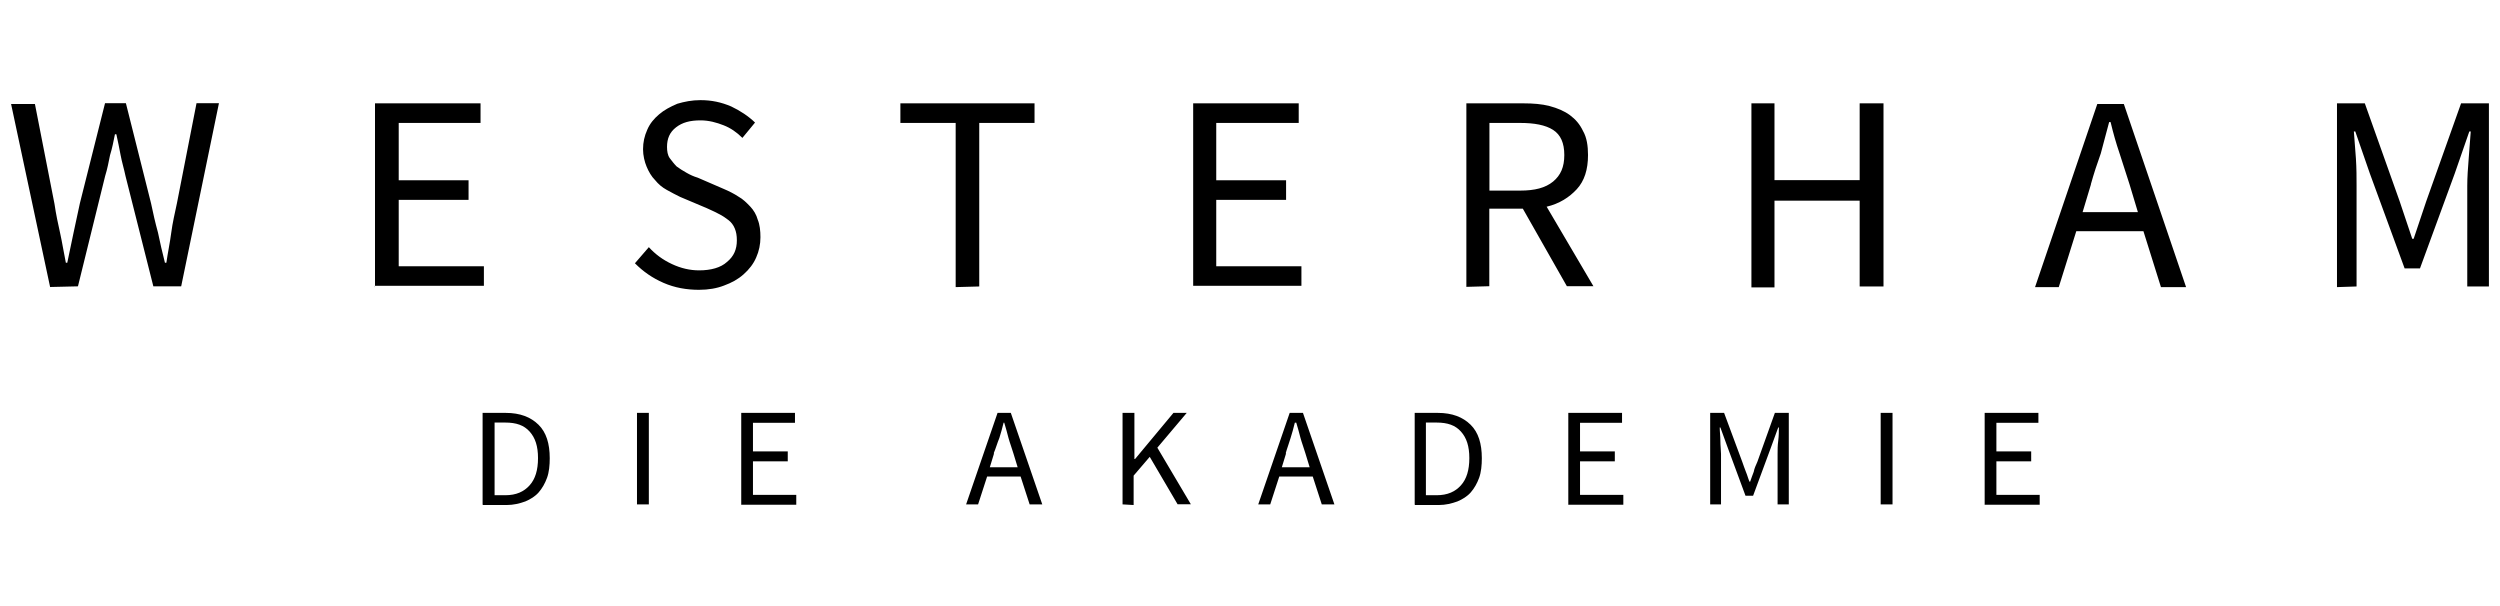 <?xml version="1.0" encoding="UTF-8"?>
<svg id="Ebene_1" xmlns="http://www.w3.org/2000/svg" version="1.1" viewBox="0 0 194 47">
  <!-- Generator: Adobe Illustrator 29.4.0, SVG Export Plug-In . SVG Version: 2.1.0 Build 152)  -->
  <path d="M3.89,22.28L.86,8.07h1.85l1.52,7.76c.11.77.28,1.57.44,2.28s.28,1.52.44,2.28h.11c.16-.77.33-1.57.49-2.34s.33-1.52.49-2.28l1.95-7.76h1.62l1.95,7.76c.16.77.33,1.52.54,2.28.16.77.33,1.52.54,2.34h.11c.11-.77.28-1.57.38-2.34s.28-1.52.44-2.28l1.52-7.76h1.74l-2.93,14.21h-2.16l-2.16-8.56c-.11-.54-.28-1.08-.38-1.62s-.21-1.08-.33-1.62h-.11c-.11.54-.21,1.08-.38,1.62-.11.54-.21,1.08-.38,1.62l-2.11,8.56-2.11.05h-.01ZM29.1,22.28v-14.26h8.19v1.52h-6.35v4.45h5.42v1.52h-5.42v5.15h6.61v1.52h-8.46v.11h0ZM54.26,22.49c-.98,0-1.9-.16-2.77-.54s-1.57-.87-2.22-1.52l1.08-1.25c.49.54,1.08.98,1.79,1.31.7.33,1.41.49,2.11.49.92,0,1.68-.21,2.16-.65.54-.44.77-.98.77-1.68,0-.38-.05-.65-.16-.92s-.28-.49-.49-.65-.44-.33-.77-.49c-.28-.16-.59-.28-.92-.44l-2.06-.87c-.33-.16-.65-.33-1.03-.54s-.65-.44-.92-.77c-.28-.28-.49-.65-.65-1.03s-.28-.87-.28-1.36c0-.54.11-1.03.33-1.52.21-.49.54-.87.92-1.19.38-.33.87-.59,1.41-.82.54-.16,1.13-.28,1.79-.28.87,0,1.62.16,2.39.49.7.33,1.36.77,1.85,1.25l-.98,1.19c-.44-.44-.92-.77-1.46-.98s-1.13-.38-1.79-.38c-.82,0-1.41.16-1.9.54s-.7.87-.7,1.52c0,.33.05.65.21.87.16.21.33.44.54.65.21.16.49.33.77.49.28.16.54.28.87.38l2.01.87c.38.16.82.38,1.13.59.38.21.65.49.92.77s.49.65.59,1.03c.16.38.21.87.21,1.36,0,.54-.11,1.08-.33,1.57-.21.49-.54.92-.98,1.31s-.92.65-1.52.87c-.54.21-1.19.33-1.95.33h0ZM74.16,22.28v-12.74h-4.29v-1.52h10.41v1.52h-4.29v12.69l-1.85.05h.01ZM92.59,22.28v-14.26h8.19v1.52h-6.4v4.45h5.42v1.52h-5.42v5.15h6.61v1.52h-8.4v.11h0ZM113.79,22.28v-14.26h4.45c.7,0,1.41.05,2.01.21s1.13.38,1.57.7c.44.33.77.7,1.03,1.25.28.49.38,1.13.38,1.85,0,1.13-.28,2.01-.87,2.65s-1.36,1.13-2.34,1.36l3.63,6.17h-2.06l-3.42-6.02h-2.6v6.02l-1.79.05h.01ZM115.58,14.79h2.39c1.13,0,1.95-.21,2.55-.7.59-.49.87-1.13.87-2.06s-.28-1.57-.87-1.95c-.59-.38-1.46-.54-2.55-.54h-2.39v5.26h0ZM135.91,22.28v-14.26h1.79v5.96h6.61v-5.96h1.85v14.21h-1.85v-6.66h-6.61v6.73h-1.79,0ZM157.92,22.28l4.83-14.21h2.06l4.83,14.21h-1.95l-1.36-4.34h-5.21l-1.36,4.34h-1.85.01ZM162.26,14.3l-.65,2.16h4.29l-.65-2.16c-.28-.82-.49-1.57-.77-2.39s-.49-1.57-.7-2.44h-.11c-.21.82-.44,1.62-.65,2.44-.28.77-.54,1.57-.77,2.39h-.01ZM181.35,22.28v-14.26h2.16l2.7,7.59c.16.49.33.98.49,1.46s.33.98.49,1.46h.11c.16-.49.33-.98.49-1.46s.33-.98.49-1.46l2.7-7.59h2.16v14.21h-1.68v-7.81c0-.65.05-1.36.11-2.11s.11-1.46.16-2.11h-.11l-1.13,3.26-2.7,7.37h-1.19l-2.7-7.37-1.13-3.26h-.11c.05.65.11,1.36.16,2.11.05.77.05,1.46.05,2.11v7.81l-1.52.05h0ZM37.45,39.14v-7.1h1.79c1.13,0,1.95.33,2.55.92s.87,1.46.87,2.6c0,.54-.05,1.08-.21,1.52s-.38.82-.65,1.13-.65.54-1.03.7c-.44.16-.92.28-1.46.28h-1.85v-.05h-.01ZM38.38,38.43h.82c.87,0,1.46-.28,1.9-.77s.65-1.19.65-2.11-.21-1.57-.65-2.06c-.44-.49-1.03-.7-1.9-.7h-.82v5.63ZM49.43,39.14v-7.1h.92v7.1h-.92ZM57.52,39.14v-7.1h4.17v.77h-3.26v2.22h2.7v.77h-2.7v2.6h3.36v.77h-4.29.01ZM74.97,39.14l2.44-7.1h1.03l2.44,7.1h-.98l-.7-2.16h-2.6l-.7,2.16h-.94ZM77.14,35.18l-.33,1.08h2.16l-.33-1.08c-.11-.38-.28-.82-.38-1.19s-.21-.82-.33-1.19h-.05c-.11.44-.21.82-.33,1.19-.16.38-.28.82-.44,1.19h.03ZM87.11,39.14v-7.1h.92v3.58h.05l2.98-3.58h1.03l-2.28,2.7,2.6,4.39h-1.03l-2.16-3.68-1.25,1.46v2.28l-.87-.05h.01ZM97.64,39.14l2.44-7.1h1.03l2.44,7.1h-.98l-.7-2.16h-2.6l-.7,2.16h-.94ZM99.8,35.18l-.33,1.08h2.16l-.33-1.08c-.11-.38-.28-.82-.38-1.19s-.21-.82-.33-1.19h-.11c-.11.44-.21.82-.33,1.19-.11.38-.28.82-.38,1.19h.03ZM109.78,39.14v-7.1h1.79c1.13,0,1.95.33,2.55.92s.87,1.46.87,2.6c0,.54-.05,1.08-.21,1.52s-.38.82-.65,1.13-.65.54-1.03.7c-.44.16-.92.28-1.46.28h-1.85v-.05h-.01ZM110.65,38.43h.82c.87,0,1.46-.28,1.9-.77s.65-1.19.65-2.11-.21-1.57-.65-2.06-1.03-.7-1.9-.7h-.82v5.63ZM121.7,39.14v-7.1h4.17v.77h-3.26v2.22h2.7v.77h-2.7v2.6h3.36v.77h-4.29.01ZM132.71,39.14v-7.1h1.08l1.41,3.8c.11.28.16.49.28.77s.16.49.28.77h.05c.11-.28.16-.49.28-.77.05-.28.16-.49.28-.77l1.36-3.8h1.08v7.1h-.87v-3.91c0-.33,0-.65.05-1.03s.05-.77.05-1.03h-.05l-.59,1.62-1.36,3.68h-.59l-1.36-3.68-.59-1.62h-.05c0,.33.05.65.05,1.03s.05.77.05,1.03v3.91h-.83ZM145.94,39.14v-7.1h.92v7.1h-.92ZM154.01,39.14v-7.1h4.17v.77h-3.26v2.22h2.7v.77h-2.7v2.6h3.36v.77h-4.29.01Z"/>
</svg>